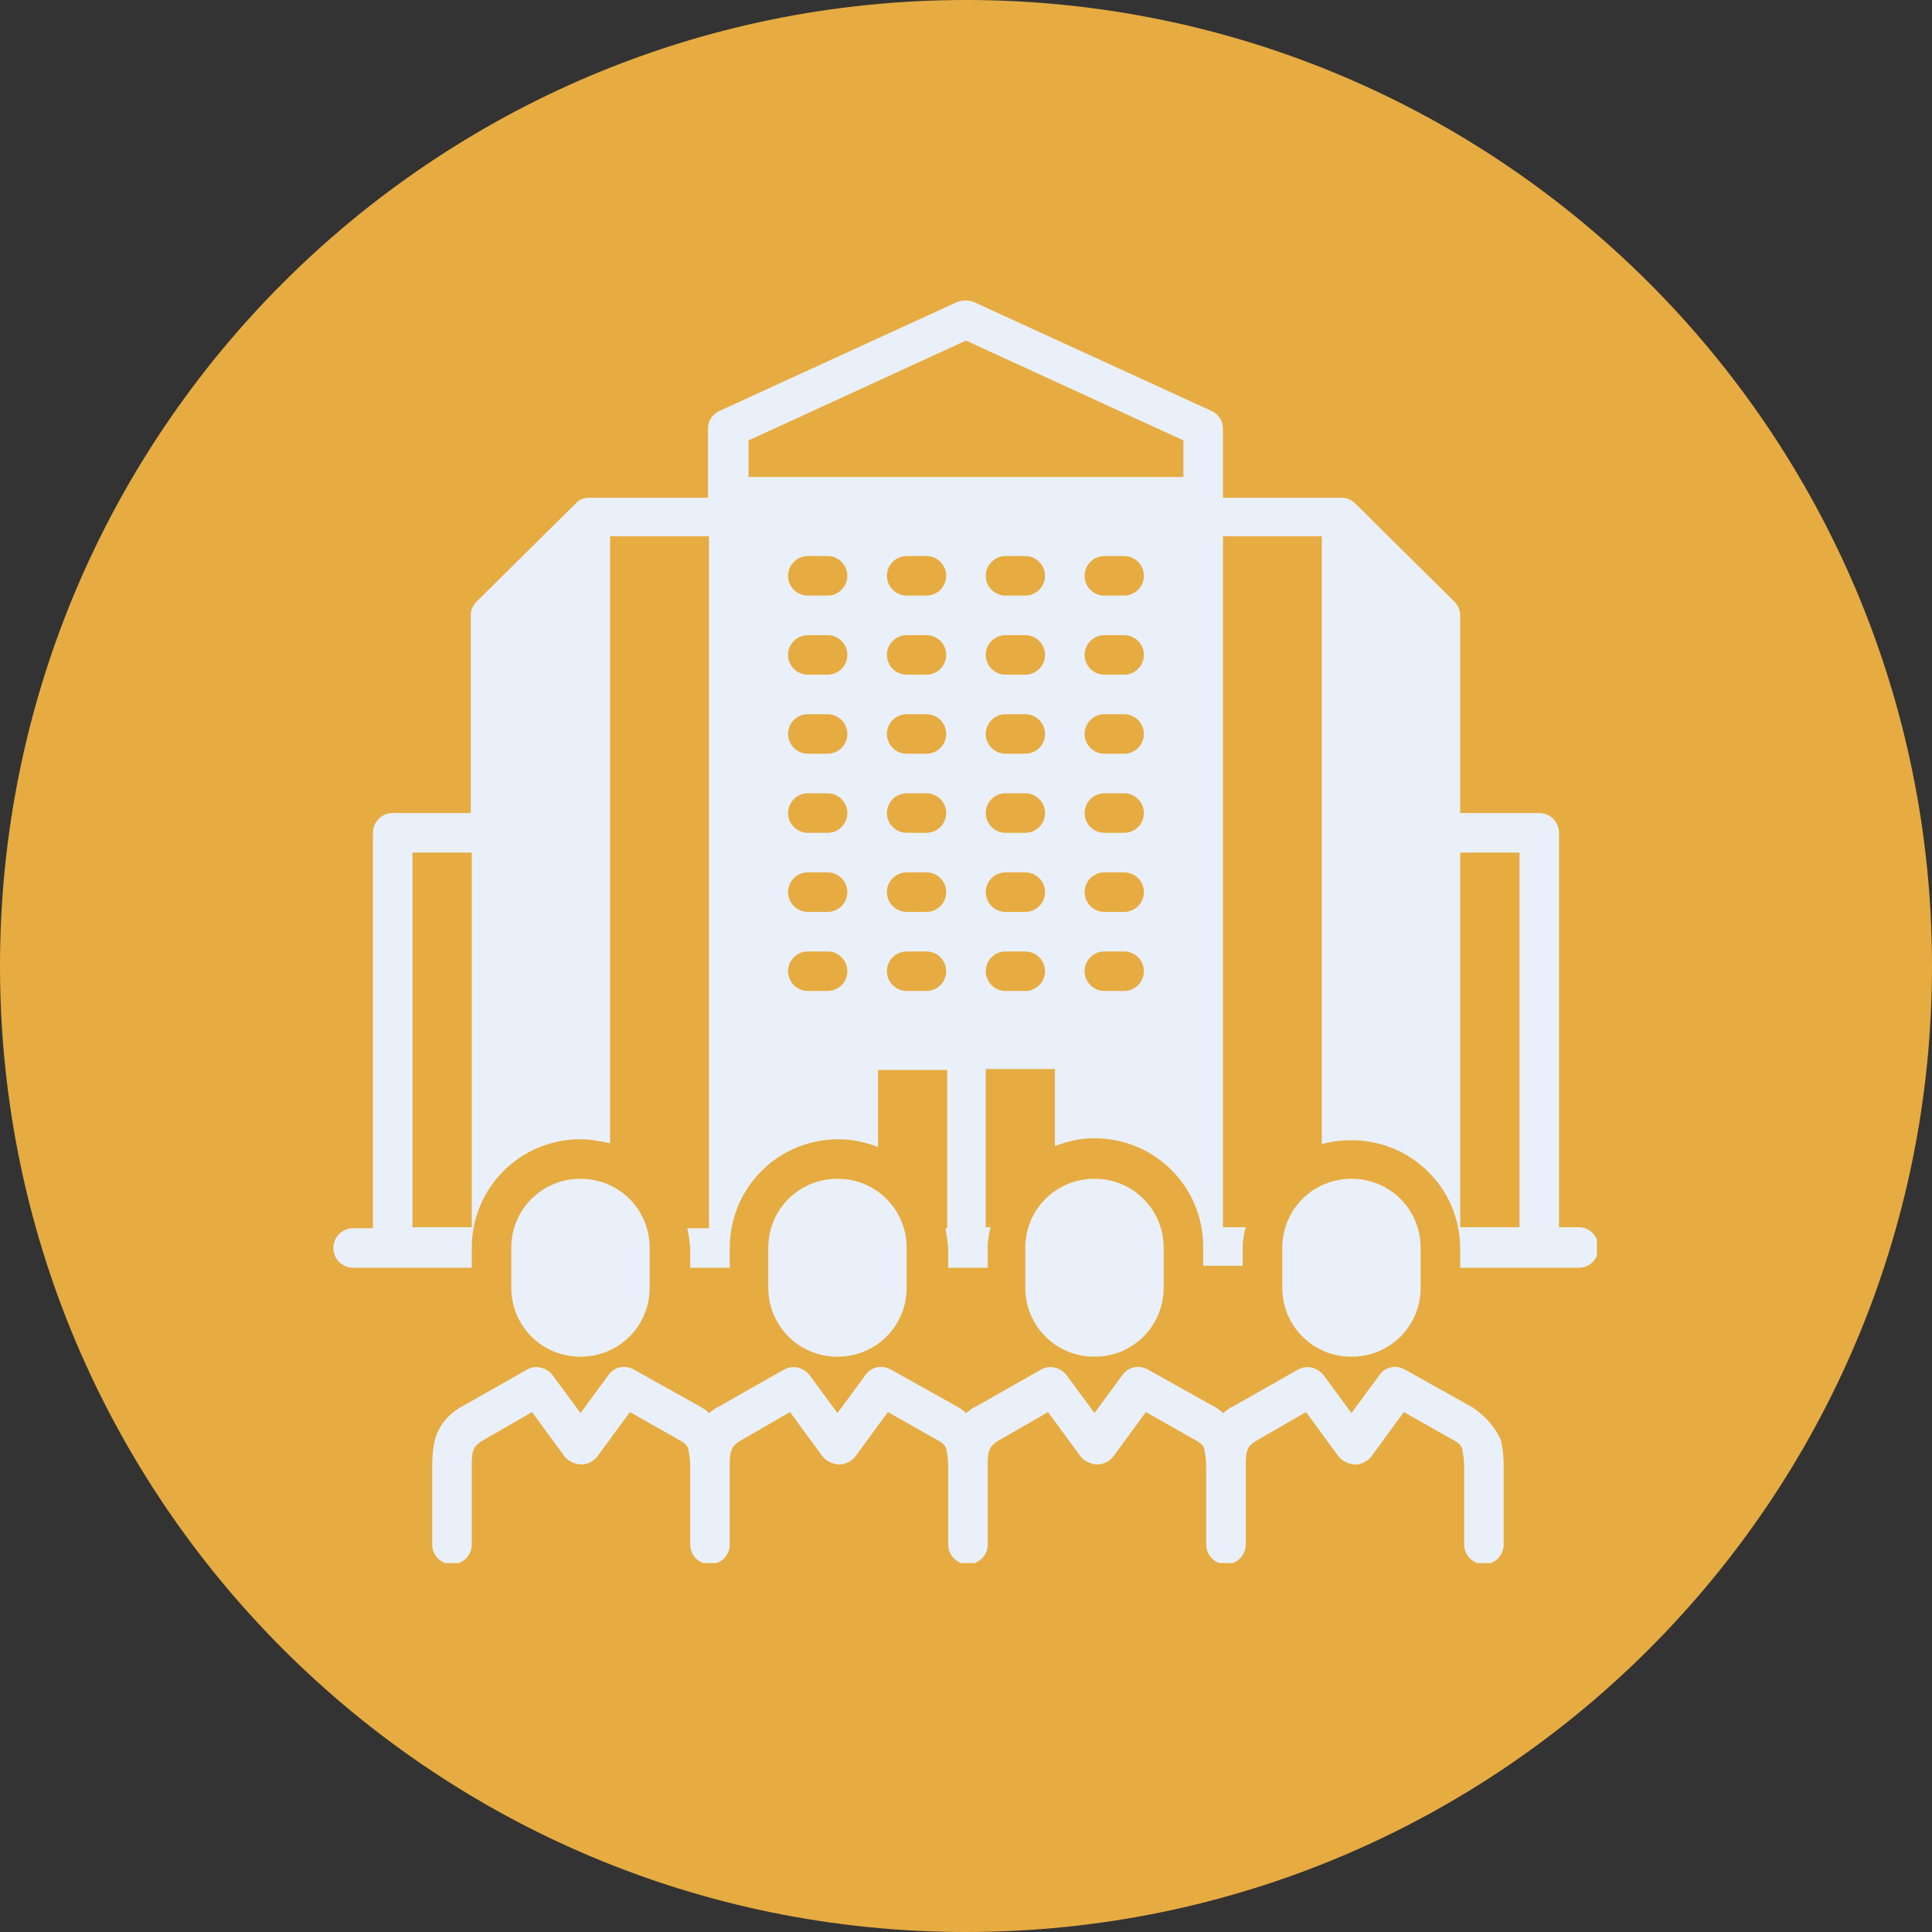 <svg xmlns="http://www.w3.org/2000/svg" xmlns:xlink="http://www.w3.org/1999/xlink" width="500" zoomAndPan="magnify" viewBox="0 0 375 375" height="500" preserveAspectRatio="xMidYMid meet" version="1.0"><rect x="0" y="0" width="375" height="375" fill="#333333" stroke="none"/><defs><clipPath id="f69885e581"><path d="M 187.5 0 C 83.945 0 0 83.945 0 187.5 C 0 291.055 83.945 375 187.5 375 C 291.055 375 375 291.055 375 187.5 C 375 83.945 291.055 0 187.5 0 Z M 187.5 0 " clip-rule="nonzero"/></clipPath><clipPath id="f5ef4b266a"><path d="M 0 0 L 375 0 L 375 375 L 0 375 Z M 0 0 " clip-rule="nonzero"/></clipPath><clipPath id="9f8d8709c3"><path d="M 187.5 0 C 83.945 0 0 83.945 0 187.5 C 0 291.055 83.945 375 187.5 375 C 291.055 375 375 291.055 375 187.5 C 375 83.945 291.055 0 187.5 0 Z M 187.5 0 " clip-rule="nonzero"/></clipPath><clipPath id="6088d0be59"><rect x="0" width="375" y="0" height="375"/></clipPath><clipPath id="aa211372b7"><path d="M 83 265 L 292 265 L 292 303.395 L 83 303.395 Z M 83 265 " clip-rule="nonzero"/></clipPath><clipPath id="2a53d25c33"><path d="M 64.707 58.145 L 309.957 58.145 L 309.957 247 L 64.707 247 Z M 64.707 58.145 " clip-rule="nonzero"/></clipPath></defs><g clip-path="url(#f69885e581)"><g transform="matrix(1, 0, 0, 1, 0, 0)"><g clip-path="url(#6088d0be59)"><g clip-path="url(#f5ef4b266a)"><g clip-path="url(#9f8d8709c3)"><rect x="-82.5" width="540" fill="#e6ac41" height="540" y="-82.5" fill-opacity="1"/></g></g></g></g></g><path fill="#eaf0fa" d="M 212.438 263.336 C 219.918 263.336 225.867 257.387 225.867 249.906 L 225.867 242.23 C 225.867 234.75 219.918 228.801 212.438 228.801 C 204.953 228.801 199.008 234.75 199.008 242.23 L 199.008 249.906 C 199.008 257.387 204.953 263.336 212.438 263.336 Z M 212.438 263.336 " fill-opacity="1" fill-rule="nonzero"/><path fill="#eaf0fa" d="M 262.32 263.336 C 269.805 263.336 275.75 257.387 275.75 249.906 L 275.75 242.23 C 275.75 234.75 269.805 228.801 262.32 228.801 C 254.84 228.801 248.891 234.75 248.891 242.23 L 248.891 249.906 C 248.891 257.387 254.84 263.336 262.32 263.336 Z M 262.32 263.336 " fill-opacity="1" fill-rule="nonzero"/><path fill="#eaf0fa" d="M 162.555 263.336 C 170.035 263.336 175.984 257.387 175.984 249.906 L 175.984 242.23 C 175.984 234.75 170.035 228.801 162.555 228.801 C 155.07 228.801 149.125 234.75 149.125 242.23 L 149.125 249.906 C 149.125 257.387 155.07 263.336 162.555 263.336 Z M 162.555 263.336 " fill-opacity="1" fill-rule="nonzero"/><path fill="#eaf0fa" d="M 112.672 263.336 C 120.152 263.336 126.102 257.387 126.102 249.906 L 126.102 242.23 C 126.102 234.75 120.152 228.801 112.672 228.801 C 105.188 228.801 99.242 234.75 99.242 242.23 L 99.242 249.906 C 99.242 257.387 105.188 263.336 112.672 263.336 Z M 112.672 263.336 " fill-opacity="1" fill-rule="nonzero"/><g clip-path="url(#aa211372b7)"><path fill="#eaf0fa" d="M 285.727 273.121 L 272.68 265.828 C 270.953 264.871 268.844 265.254 267.691 266.98 L 262.32 274.273 L 256.949 266.98 C 255.797 265.445 253.688 264.871 251.961 265.828 L 239.105 273.121 C 238.914 273.121 238.145 273.695 237.379 274.273 C 236.613 273.504 235.844 273.121 235.844 273.121 L 222.797 265.828 C 221.07 264.871 218.961 265.254 217.809 266.98 L 212.438 274.273 L 207.066 266.98 C 205.914 265.445 203.805 264.871 202.078 265.828 L 189.223 273.121 C 189.031 273.121 188.262 273.695 187.496 274.273 C 186.727 273.504 185.961 273.121 185.961 273.121 L 172.914 265.828 C 171.188 264.871 169.078 265.254 167.926 266.98 L 162.555 274.273 L 157.184 266.98 C 156.031 265.445 153.922 264.871 152.195 265.828 L 139.34 273.121 C 139.148 273.121 138.379 273.695 137.613 274.273 C 136.844 273.504 136.078 273.121 136.078 273.121 L 123.031 265.828 C 121.305 264.871 119.195 265.254 118.043 266.98 L 112.672 274.273 L 107.301 266.98 C 106.148 265.445 104.039 264.871 102.312 265.828 L 89.457 273.121 C 89.074 273.312 85.621 275.23 84.469 279.262 C 83.891 281.371 83.891 284.25 83.891 284.441 L 83.891 299.789 C 83.891 301.898 85.621 303.625 87.73 303.625 C 89.84 303.625 91.566 301.898 91.566 299.789 L 91.566 284.441 C 91.566 283.672 91.566 282.137 91.949 281.371 C 92.141 280.602 93.102 280.027 93.293 279.836 L 103.27 274.078 L 109.602 282.715 C 110.367 283.672 111.711 284.25 112.863 284.25 C 114.016 284.25 115.164 283.672 115.934 282.715 L 122.266 274.078 L 132.434 279.836 C 132.434 279.836 133.391 280.41 133.582 281.18 C 133.777 282.137 133.969 283.48 133.969 284.441 L 133.969 299.789 C 133.969 301.898 135.695 303.625 137.805 303.625 C 139.914 303.625 141.641 301.898 141.641 299.789 L 141.641 284.441 C 141.641 283.672 141.641 282.137 142.027 281.371 C 142.219 280.602 143.176 280.027 143.367 279.836 L 153.344 274.078 L 159.676 282.715 C 160.445 283.672 161.785 284.25 162.938 284.25 C 164.09 284.25 165.242 283.672 166.008 282.715 L 172.34 274.078 L 182.508 279.836 C 182.508 279.836 183.465 280.41 183.66 281.18 C 183.852 282.137 184.043 283.48 184.043 284.441 L 184.043 299.789 C 184.043 301.898 185.77 303.625 187.879 303.625 C 189.988 303.625 191.715 301.898 191.715 299.789 L 191.715 284.441 C 191.715 283.672 191.715 282.137 192.102 281.371 C 192.293 280.602 193.25 280.027 193.445 279.836 L 203.422 274.078 L 209.75 282.715 C 210.52 283.672 211.863 284.25 213.012 284.25 C 214.164 284.25 215.316 283.672 216.082 282.715 L 222.414 274.078 L 232.582 279.836 C 232.582 279.836 233.543 280.41 233.734 281.18 C 233.926 282.137 234.117 283.48 234.117 284.441 L 234.117 299.789 C 234.117 301.898 235.844 303.625 237.953 303.625 C 240.066 303.625 241.793 301.898 241.793 299.789 L 241.793 284.441 C 241.793 283.672 241.793 282.137 242.176 281.371 C 242.367 280.602 243.328 280.027 243.52 279.836 L 253.496 274.078 L 259.828 282.715 C 260.594 283.672 261.938 284.25 263.086 284.25 C 264.238 284.25 265.391 283.672 266.156 282.715 L 272.488 274.078 L 282.656 279.836 C 282.656 279.836 283.617 280.41 283.809 281.18 C 284 282.137 284.191 283.48 284.191 284.441 L 284.191 299.789 C 284.191 301.898 285.918 303.625 288.031 303.625 C 290.141 303.625 291.867 301.898 291.867 299.789 L 291.867 284.633 C 291.867 284.25 291.867 281.562 291.289 279.453 C 289.371 275.23 285.918 273.312 285.727 273.121 Z M 285.727 273.121 " fill-opacity="1" fill-rule="nonzero"/></g><g clip-path="url(#2a53d25c33)"><path fill="#eaf0fa" d="M 306.449 238.203 L 302.609 238.203 L 302.609 161.652 C 302.609 159.539 300.883 157.812 298.773 157.812 L 283.426 157.812 L 283.426 119.441 C 283.426 118.484 283.043 117.523 282.273 116.758 C 282.273 116.758 263.086 97.762 263.086 97.762 C 262.32 96.996 261.359 96.609 260.402 96.609 L 237.379 96.609 L 237.379 83.18 C 237.379 81.645 236.418 80.305 235.078 79.727 L 189.031 58.625 C 188.07 58.238 186.922 58.238 185.77 58.625 L 139.723 79.727 C 138.379 80.305 137.422 81.645 137.422 83.18 L 137.422 96.609 C 137.422 96.609 114.398 96.609 114.398 96.609 C 113.438 96.609 112.289 96.996 111.711 97.762 L 92.527 116.758 C 91.758 117.523 91.375 118.484 91.375 119.441 L 91.375 157.812 L 76.219 157.812 C 74.109 157.812 72.383 159.539 72.383 161.652 L 72.383 238.395 L 68.543 238.395 C 66.434 238.395 64.707 240.121 64.707 242.23 C 64.707 244.344 66.434 246.07 68.543 246.07 L 91.566 246.07 L 91.566 242.23 C 91.566 230.527 100.969 221.129 112.672 221.129 C 114.59 221.129 116.508 221.512 118.426 221.895 L 118.426 104.094 L 137.613 104.094 L 137.613 238.395 L 133.391 238.395 C 133.582 238.969 133.582 239.738 133.777 240.312 C 133.777 240.887 133.969 241.656 133.969 242.422 L 133.969 246.07 L 141.641 246.07 L 141.641 242.23 C 141.641 230.527 151.043 221.129 162.746 221.129 C 165.434 221.129 168.117 221.703 170.422 222.66 L 170.422 207.695 L 183.852 207.695 L 183.852 238.395 L 183.469 238.395 C 183.66 238.969 183.66 239.738 183.852 240.312 C 183.852 240.887 184.043 241.656 184.043 242.422 L 184.043 246.07 L 191.715 246.07 L 191.715 242.23 C 191.715 241.465 191.715 240.887 191.91 240.121 C 191.91 239.547 192.102 238.777 192.293 238.203 L 191.332 238.203 L 191.332 207.504 L 204.762 207.504 L 204.762 222.469 C 207.066 221.512 209.75 220.934 212.438 220.934 C 224.141 220.934 233.543 230.336 233.543 242.039 L 233.543 245.684 L 241.215 245.684 L 241.215 242.23 C 241.215 241.465 241.215 240.887 241.406 240.121 C 241.406 239.547 241.602 238.777 241.793 238.203 L 237.379 238.203 L 237.379 104.094 L 256.566 104.094 L 256.566 222.086 C 258.484 221.512 260.402 221.32 262.32 221.32 C 274.023 221.32 283.426 230.719 283.426 242.422 L 283.426 246.07 L 306.449 246.07 C 308.559 246.07 310.285 244.344 310.285 242.23 C 310.285 239.93 308.559 238.203 306.449 238.203 Z M 91.566 238.203 L 80.055 238.203 L 80.055 165.488 L 91.566 165.488 Z M 160.637 192.348 L 156.797 192.348 C 154.688 192.348 152.961 190.621 152.961 188.512 C 152.961 186.402 154.688 184.676 156.797 184.676 L 160.637 184.676 C 162.746 184.676 164.473 186.402 164.473 188.512 C 164.473 190.621 162.746 192.348 160.637 192.348 Z M 160.637 177 L 156.797 177 C 154.688 177 152.961 175.273 152.961 173.164 C 152.961 171.051 154.688 169.324 156.797 169.324 L 160.637 169.324 C 162.746 169.324 164.473 171.051 164.473 173.164 C 164.473 175.273 162.746 177 160.637 177 Z M 160.637 161.652 L 156.797 161.652 C 154.688 161.652 152.961 159.926 152.961 157.812 C 152.961 155.703 154.688 153.977 156.797 153.977 L 160.637 153.977 C 162.746 153.977 164.473 155.703 164.473 157.812 C 164.473 159.926 162.746 161.652 160.637 161.652 Z M 160.637 146.301 L 156.797 146.301 C 154.688 146.301 152.961 144.574 152.961 142.465 C 152.961 140.355 154.688 138.629 156.797 138.629 L 160.637 138.629 C 162.746 138.629 164.473 140.355 164.473 142.465 C 164.473 144.574 162.746 146.301 160.637 146.301 Z M 160.637 130.953 L 156.797 130.953 C 154.688 130.953 152.961 129.227 152.961 127.117 C 152.961 125.008 154.688 123.281 156.797 123.281 L 160.637 123.281 C 162.746 123.281 164.473 125.008 164.473 127.117 C 164.473 129.227 162.746 130.953 160.637 130.953 Z M 160.637 115.605 L 156.797 115.605 C 154.688 115.605 152.961 113.879 152.961 111.77 C 152.961 109.656 154.688 107.93 156.797 107.93 L 160.637 107.93 C 162.746 107.93 164.473 109.656 164.473 111.77 C 164.473 113.879 162.746 115.605 160.637 115.605 Z M 179.82 192.348 L 175.984 192.348 C 173.875 192.348 172.148 190.621 172.148 188.512 C 172.148 186.402 173.875 184.676 175.984 184.676 L 179.82 184.676 C 181.934 184.676 183.66 186.402 183.66 188.512 C 183.66 190.621 181.934 192.348 179.82 192.348 Z M 179.82 177 L 175.984 177 C 173.875 177 172.148 175.273 172.148 173.164 C 172.148 171.051 173.875 169.324 175.984 169.324 L 179.82 169.324 C 181.934 169.324 183.66 171.051 183.66 173.164 C 183.66 175.273 181.934 177 179.82 177 Z M 179.82 161.652 L 175.984 161.652 C 173.875 161.652 172.148 159.926 172.148 157.812 C 172.148 155.703 173.875 153.977 175.984 153.977 L 179.82 153.977 C 181.934 153.977 183.66 155.703 183.66 157.812 C 183.66 159.926 181.934 161.652 179.82 161.652 Z M 179.82 146.301 L 175.984 146.301 C 173.875 146.301 172.148 144.574 172.148 142.465 C 172.148 140.355 173.875 138.629 175.984 138.629 L 179.82 138.629 C 181.934 138.629 183.66 140.355 183.66 142.465 C 183.66 144.574 181.934 146.301 179.82 146.301 Z M 179.82 130.953 L 175.984 130.953 C 173.875 130.953 172.148 129.227 172.148 127.117 C 172.148 125.008 173.875 123.281 175.984 123.281 L 179.82 123.281 C 181.934 123.281 183.66 125.008 183.66 127.117 C 183.66 129.227 181.934 130.953 179.82 130.953 Z M 179.82 115.605 L 175.984 115.605 C 173.875 115.605 172.148 113.879 172.148 111.77 C 172.148 109.656 173.875 107.93 175.984 107.93 L 179.82 107.93 C 181.934 107.93 183.66 109.656 183.66 111.77 C 183.66 113.879 181.934 115.605 179.82 115.605 Z M 199.008 192.348 L 195.172 192.348 C 193.059 192.348 191.332 190.621 191.332 188.512 C 191.332 186.402 193.059 184.676 195.172 184.676 L 199.008 184.676 C 201.117 184.676 202.844 186.402 202.844 188.512 C 202.844 190.621 201.117 192.348 199.008 192.348 Z M 199.008 177 L 195.172 177 C 193.059 177 191.332 175.273 191.332 173.164 C 191.332 171.051 193.059 169.324 195.172 169.324 L 199.008 169.324 C 201.117 169.324 202.844 171.051 202.844 173.164 C 202.844 175.273 201.117 177 199.008 177 Z M 199.008 161.652 L 195.172 161.652 C 193.059 161.652 191.332 159.926 191.332 157.812 C 191.332 155.703 193.059 153.977 195.172 153.977 L 199.008 153.977 C 201.117 153.977 202.844 155.703 202.844 157.812 C 202.844 159.926 201.117 161.652 199.008 161.652 Z M 199.008 146.301 L 195.172 146.301 C 193.059 146.301 191.332 144.574 191.332 142.465 C 191.332 140.355 193.059 138.629 195.172 138.629 L 199.008 138.629 C 201.117 138.629 202.844 140.355 202.844 142.465 C 202.844 144.574 201.117 146.301 199.008 146.301 Z M 199.008 130.953 L 195.172 130.953 C 193.059 130.953 191.332 129.227 191.332 127.117 C 191.332 125.008 193.059 123.281 195.172 123.281 L 199.008 123.281 C 201.117 123.281 202.844 125.008 202.844 127.117 C 202.844 129.227 201.117 130.953 199.008 130.953 Z M 199.008 115.605 L 195.172 115.605 C 193.059 115.605 191.332 113.879 191.332 111.77 C 191.332 109.656 193.059 107.93 195.172 107.93 L 199.008 107.93 C 201.117 107.93 202.844 109.656 202.844 111.77 C 202.844 113.879 201.117 115.605 199.008 115.605 Z M 218.191 192.348 L 214.355 192.348 C 212.246 192.348 210.52 190.621 210.52 188.512 C 210.52 186.402 212.246 184.676 214.355 184.676 L 218.191 184.676 C 220.305 184.676 222.031 186.402 222.031 188.512 C 222.031 190.621 220.305 192.348 218.191 192.348 Z M 218.191 177 L 214.355 177 C 212.246 177 210.52 175.273 210.52 173.164 C 210.52 171.051 212.246 169.324 214.355 169.324 L 218.191 169.324 C 220.305 169.324 222.031 171.051 222.031 173.164 C 222.031 175.273 220.305 177 218.191 177 Z M 218.191 161.652 L 214.355 161.652 C 212.246 161.652 210.52 159.926 210.52 157.812 C 210.52 155.703 212.246 153.977 214.355 153.977 L 218.191 153.977 C 220.305 153.977 222.031 155.703 222.031 157.812 C 222.031 159.926 220.305 161.652 218.191 161.652 Z M 218.191 146.301 L 214.355 146.301 C 212.246 146.301 210.52 144.574 210.52 142.465 C 210.52 140.355 212.246 138.629 214.355 138.629 L 218.191 138.629 C 220.305 138.629 222.031 140.355 222.031 142.465 C 222.031 144.574 220.305 146.301 218.191 146.301 Z M 218.191 130.953 L 214.355 130.953 C 212.246 130.953 210.52 129.227 210.52 127.117 C 210.52 125.008 212.246 123.281 214.355 123.281 L 218.191 123.281 C 220.305 123.281 222.031 125.008 222.031 127.117 C 222.031 129.227 220.305 130.953 218.191 130.953 Z M 218.191 115.605 L 214.355 115.605 C 212.246 115.605 210.52 113.879 210.52 111.77 C 210.52 109.656 212.246 107.93 214.355 107.93 L 218.191 107.93 C 220.305 107.93 222.031 109.656 222.031 111.77 C 222.031 113.879 220.305 115.605 218.191 115.605 Z M 229.703 92.582 L 145.285 92.582 L 145.285 85.484 L 187.496 66.105 L 229.703 85.484 Z M 294.938 238.203 L 283.426 238.203 L 283.426 165.488 L 294.938 165.488 Z M 294.938 238.203 " fill-opacity="1" fill-rule="nonzero"/></g></svg>
